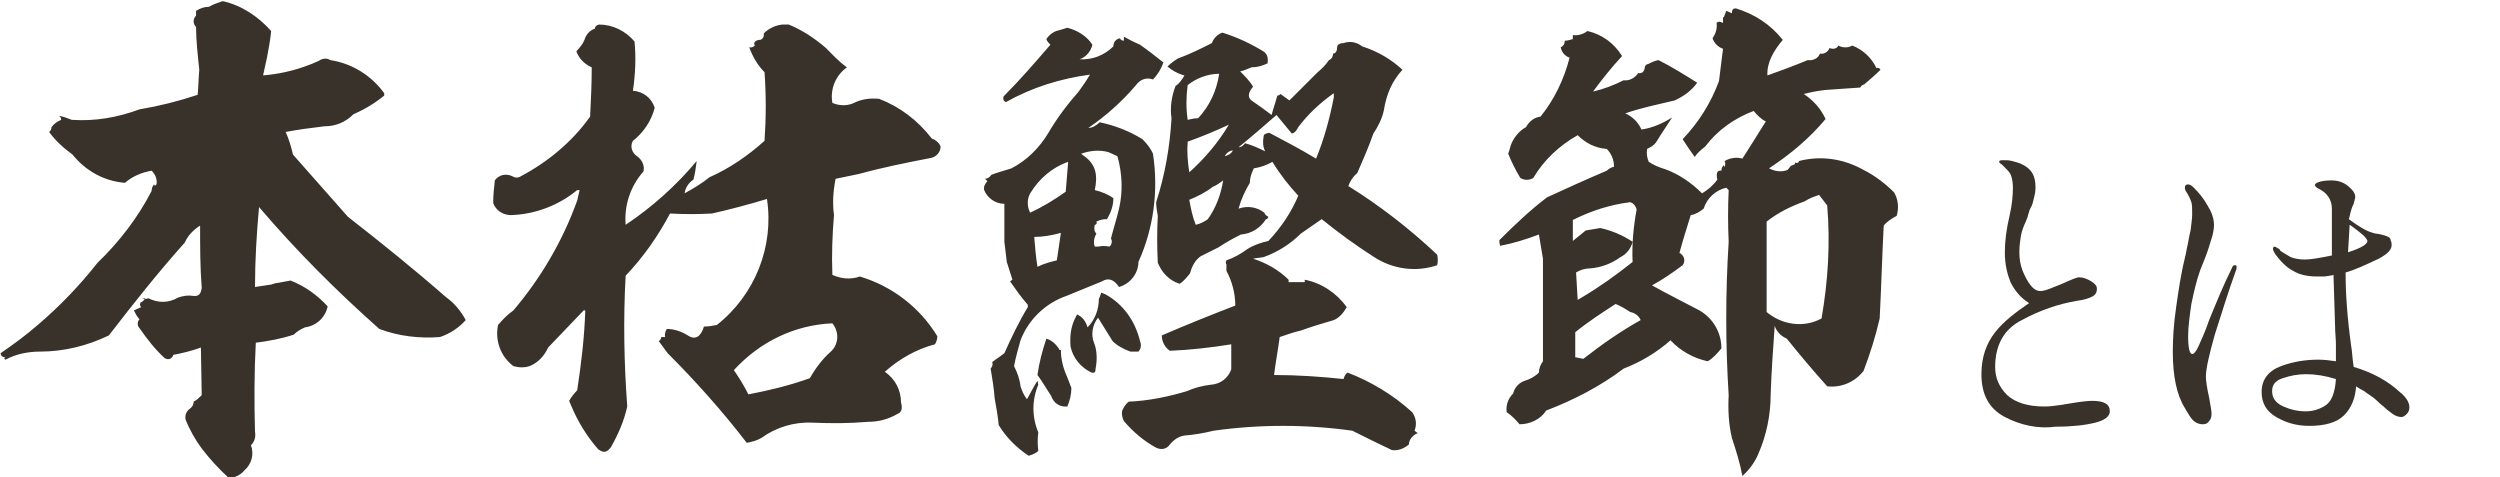 <?xml version="1.0" encoding="utf-8"?>
<!-- Generator: Adobe Illustrator 27.7.0, SVG Export Plug-In . SVG Version: 6.00 Build 0)  -->
<svg version="1.1" id="レイヤー_1" xmlns="http://www.w3.org/2000/svg" xmlns:xlink="http://www.w3.org/1999/xlink" x="0px"
	 y="0px" viewBox="0 0 309.6 59.1" style="enable-background:new 0 0 309.6 59.1;" xml:space="preserve">
<style type="text/css">
	.st0{enable-background:new    ;}
	.st1{fill:#38322A;}
</style>
<g id="グループ_56202" transform="translate(-669.42 -5667.76)">
	<g>
		<g class="st0">
			<path class="st1" d="M917.7,5719.4c-1.9-1-2.9-2.7-2.9-5.3c0-2.1,0.6-3.8,1.7-5.2s2.6-2.5,4.2-3.6c-1.1-0.7-1.8-1.6-2.3-2.6
				c-0.4-1-0.7-2.2-0.7-3.7c0-1.4,0.2-2.9,0.6-4.6c0.3-1.3,0.4-2.5,0.4-3.4c0-0.6-0.1-1.1-0.2-1.4c-0.1-0.4-0.4-0.7-0.7-1
				c-0.2-0.2-0.4-0.4-0.5-0.5c-0.2-0.1-0.3-0.2-0.3-0.3c0-0.2,0.2-0.2,0.6-0.2c0.3,0,0.6,0,1,0.1c0.4,0.1,0.7,0.2,1,0.3
				c0.7,0.3,1.2,0.7,1.5,1.2c0.3,0.5,0.4,1.1,0.4,1.8c0,0.5-0.1,0.9-0.2,1.3c-0.1,0.4-0.2,0.9-0.4,1.2s-0.2,0.6-0.3,0.8
				c0,0.1-0.1,0.4-0.3,0.9c-0.3,0.6-0.5,1.2-0.6,1.7c-0.1,0.6-0.2,1.3-0.2,2.1c0,0.8,0.1,1.5,0.4,2.3c0.3,0.7,0.6,1.3,1,1.8
				c0.4,0.5,0.8,0.7,1.2,0.7c0.3,0,0.7-0.1,1.2-0.3c0.5-0.2,1-0.4,1.5-0.6c1.1-0.5,1.8-0.8,2.1-0.8c0.5,0,1,0.2,1.5,0.5
				s0.7,0.6,0.7,0.9c0,0.5-0.2,0.8-0.6,1c-0.4,0.2-1,0.4-1.8,0.5c-2.4,0.4-4.7,1.2-6.9,2.4c-2.2,1.1-3.3,3.1-3.3,5.8
				c0,1.4,0.5,2.5,1.5,3.5c1,0.9,2.5,1.4,4.6,1.4c0.7,0,1.4-0.1,2.1-0.2s1.1-0.2,1.2-0.2c1.2-0.2,2.1-0.3,2.6-0.3
				c1.5,0,2.2,0.4,2.2,1.3c0,0.6-0.6,1.1-1.8,1.4c-1.2,0.3-2.8,0.5-4.9,0.5C921.8,5720.9,919.6,5720.4,917.7,5719.4z"/>
			<path class="st1" d="M946.4,5700.8c0,0.1,0,0.3-0.1,0.5c-1,2.8-1.8,5.4-2.6,7.9c-0.7,2.5-1.1,4.2-1.1,5.2c0,0.4,0.1,1.3,0.4,2.6
				c0.2,1.1,0.3,1.7,0.3,2c0,0.4-0.1,0.7-0.3,0.9c-0.2,0.3-0.4,0.4-0.8,0.4c-0.5,0-0.9-0.2-1.2-0.5c-0.3-0.3-0.6-0.8-1-1.5
				c-1-1.6-1.5-3.9-1.5-7c0-1.5,0.1-3.3,0.4-5.4c0.3-2.1,0.6-4.2,1.1-6.2c0.1-0.5,0.2-0.8,0.2-1c0.2-0.8,0.3-1.6,0.5-2.4
				c0.1-0.8,0.2-1.5,0.2-2c0-0.7,0-1.2-0.1-1.5c-0.1-0.3-0.3-0.8-0.7-1.4c-0.1-0.2-0.1-0.3-0.1-0.4c0-0.1,0-0.2,0.1-0.3
				c0.1-0.1,0.2-0.1,0.3-0.1c0.2,0,0.4,0.1,0.7,0.4c0.6,0.6,1.2,1.3,1.7,2.2c0.5,0.8,0.8,1.6,0.8,2.4c0,0.5-0.1,1.1-0.3,1.7
				s-0.4,1.4-0.8,2.4l-0.6,1.5c-0.5,1.4-0.8,2.8-1.1,4.2c-0.2,1.4-0.4,2.8-0.4,4c0,1.5,0.2,2.2,0.5,2.2c0.2,0,0.5-0.3,0.8-1
				c0.3-0.7,0.8-1.7,1.3-3.2c0.9-2.2,1.8-4.4,2.8-6.4c0.1-0.3,0.2-0.4,0.4-0.4C946.4,5700.6,946.4,5700.7,946.4,5700.8z
				 M967.8,5718.2c0,0.3-0.1,0.6-0.3,0.8c-0.2,0.2-0.4,0.4-0.7,0.4c-0.3,0-0.7-0.1-1.1-0.4c-0.4-0.3-0.7-0.5-1.1-0.9
				c-0.4-0.3-0.7-0.6-0.8-0.7c-0.5-0.5-1.1-0.8-1.6-1.2c-0.4-0.2-0.7-0.4-1-0.6c-0.1,1.5-0.6,2.7-1.5,3.6c-0.9,0.9-2.4,1.3-4.3,1.3
				c-1.6,0-2.9-0.4-4.1-1.1c-1.2-0.7-1.8-1.7-1.8-3.1c0-1.5,0.8-2.6,2.4-3.2c1.6-0.6,3.2-0.8,4.6-0.8c0.8,0,1.5,0.1,2.2,0.2
				c0-0.7,0-1.4,0-2.1c0-0.7-0.1-1.4-0.1-2.1l-0.2-6.5c-0.2,0.1-0.6,0.1-1.1,0.2c-0.2,0-0.5,0-0.9,0c-1.2,0-2.2-0.2-3-0.7
				c-0.8-0.4-1.6-1.2-2.3-2.2c-0.1-0.2-0.2-0.4-0.2-0.5c0-0.2,0.1-0.3,0.2-0.3c0.1,0,0.2,0.1,0.4,0.2c0.2,0.1,0.3,0.2,0.3,0.3
				c0.4,0.3,0.8,0.5,1.3,0.8c0.5,0.2,1.1,0.3,1.8,0.3c0.7,0,1.8-0.2,3.3-0.5c0-0.9,0-2.2,0-3.8v-2c0-1.1-0.6-2-1.7-2.5
				c-0.2-0.1-0.4-0.3-0.4-0.4c0-0.2,0.2-0.3,0.5-0.4s0.8-0.2,1.5-0.2c0.8,0,1.5,0.2,2.1,0.7s0.9,0.9,0.9,1.4c0,0.1-0.1,0.3-0.2,0.8
				c-0.2,0.4-0.3,0.7-0.4,1.1c-0.1,0.5-0.2,0.8-0.2,0.8c1.2,0.9,2.2,1.5,3,1.7c0.2,0.1,0.6,0.1,1,0.2s0.7,0.2,0.9,0.3
				s0.3,0.3,0.3,0.5c0.1,0.2,0.1,0.3,0.1,0.5c0,0.6-0.5,1.1-1.6,1.7c-1.7,0.8-3,1.4-4.1,1.7v0.2c0,2.4,0.2,5.4,0.7,9
				c0.1,0.4,0.1,1.2,0.3,2.5c2.4,0.7,4.3,1.8,5.7,3.1C967.5,5717,967.8,5717.7,967.8,5718.2z M957.5,5717.9c0.7-0.5,1.1-1.6,1.2-3.2
				c-1.3-0.4-2.5-0.6-3.7-0.6c-1.1,0-2,0.2-2.9,0.5c-0.9,0.3-1.3,0.8-1.3,1.6c0,0.9,0.5,1.5,1.4,1.9c0.9,0.4,1.8,0.6,2.8,0.6
				C955.9,5718.7,956.8,5718.4,957.5,5717.9z M960.2,5699c1.6-0.5,2.4-1,2.4-1.4c0-0.1-0.2-0.4-0.5-0.7c-0.4-0.3-0.7-0.6-1-0.8
				c-0.3-0.2-0.5-0.4-0.7-0.5L960.2,5699z"/>
		</g>
		<path id="パス_134331_00000117648464783524588440000013761154336377038984_" class="st1" d="M703,5671.6
			c-0.1,1.1-0.3,2.1-0.5,3.2l-0.5,2.3c2.4-0.2,4.7-0.8,6.9-1.8c0.4-0.3,1-0.4,1.4-0.1c2.7,0.4,5.1,1.9,6.7,4.1v0.3
			c-1.1,0.9-2.4,1.7-3.8,2.3c-1,1-2.2,1.5-3.6,1.5c-1.7,0.2-3.2,0.4-4.8,0.7c0.4,0.9,0.7,1.9,0.9,2.8c2.3,2.6,4.6,5.2,6.8,7.7
			c4.1,3.2,8.2,6.5,12.2,10c1,0.7,1.8,1.7,2.4,2.8c-0.9,1-2,1.7-3.2,2.1c-2.5,0.2-5.1-0.1-7.5-1c-5.3-4.7-10.3-9.7-14.9-15.1
			c-0.3,3.3-0.5,6.6-0.5,9.9c0.7-0.1,1.3-0.2,2-0.3c0.3-0.1,0.6-0.2,0.8-0.2c0.5-0.1,1.1-0.2,1.6-0.3c1.8,0.7,3.3,1.8,4.6,3.2
			c-0.3,1.4-1.4,2.4-2.8,2.6c-0.5,0.2-1,0.5-1.4,0.9c-1.5,0.5-3.1,0.8-4.7,1c-0.2,3.7-0.2,7.4-0.1,11c0.1,0.6,0,1.2-0.5,1.7
			c0.4,1.1,0.1,2.3-0.8,3.1c-0.5,0.6-1.3,1-2,0.9c-1.2-1.1-2.3-2.3-3.3-3.6c-0.8-1.1-1.5-2.3-2-3.6c-0.1-0.5,0.1-1,0.5-1.3
			c0.3-0.2,0.5-0.5,0.5-0.9c0.4-0.2,0.7-0.5,1-0.8l-0.1-5.9c-1.1,0.4-2.3,0.7-3.4,0.9c-0.2,0.5-0.6,0.7-1.1,0.4
			c-1.2-1.1-2.2-2.4-3.1-3.7c-0.3-0.3-0.3-0.8,0-1.1c0,0,0,0,0,0c-0.3-0.3-0.5-0.7-0.7-1.1l0.9-0.4c-0.1-0.1-0.2-0.3-0.1-0.5
			c0,0,0-0.1,0.1-0.1c0.2-0.1,0.4-0.3,0.5-0.5H687c0.2,0.1,0.5,0.1,0.8,0c1.2,0.6,2.5,0.6,3.7-0.1c0.6-0.2,1.2-0.3,1.8-0.2
			c0.7,0.1,1-0.2,1.1-1c-0.2-2.5-0.2-5.1-0.2-7.7c-0.8,0.5-1.5,1.2-1.9,2.1c-3.3,3.7-6.4,7.6-9.4,11.5c-2.7,1.3-5.6,2-8.5,2
			c-1.5,0-3,0.3-4.3,1c-0.2-0.1-0.2-0.2,0-0.3c-0.4,0-0.6-0.2-0.6-0.5c1.6-1.1,3.1-2.2,4.6-3.5c2.7-2.3,5.2-4.9,7.4-7.7
			c2.7-2.6,5-5.6,6.7-8.9c0-0.3,0.1-0.6,0.3-0.8c0.1,0.2,0.1,0.2,0.3,0c0.1-0.6-0.1-1.2-0.6-1.7c-1.2,0.2-2.4,0.7-3.3,1.5
			c-2.6-0.2-4.9-1.5-6.5-3.5c-1.1-0.8-2.1-1.7-2.9-2.8c0.2-0.1,0.3-0.4,0.3-0.6c0.3-0.4,0.7-0.7,1.2-0.9c0-0.2-0.1-0.4-0.3-0.5
			c0.6,0.1,1.1,0.3,1.6,0.5c2.9,0.2,5.7-0.3,8.4-1.3c2.4-0.4,4.8-1,7.2-1.8c0.1-1,0.1-2,0.2-3.1c-0.2-1.9-0.4-3.7-0.4-5.3
			c-0.4-0.4-0.4-1,0-1.4v-0.6c0.5-0.3,1-0.5,1.6-0.5c0.5-0.3,1.1-0.5,1.7-0.7C699.3,5668.4,701.4,5669.8,703,5671.6z M771.7,5673.7
			c-1.4-1.2-2.9-2.2-4.6-2.9h-0.8c-0.9,0.1-1.7,0.5-2.3,1.1c0.1,0.4-0.2,0.8-0.5,0.8c0,0,0,0-0.1,0c-0.5,0.1-0.7,0.4-0.5,0.7
			c-0.2,0.2-0.5,0.3-0.7,0.2c0.4,1.1,1,2.2,1.9,3.1c0.2,2.8,0.2,5.6,0,8.5c-2,1.8-4.3,3.4-6.8,4.5c-1,0.8-2,1.4-3.1,2
			c0.1-0.7,0.5-1.3,1.1-1.7c0.2-0.8,0.3-1.5,0.4-2.3c-2.5,3-5.5,5.7-8.8,7.9c-0.2-2.4,0.6-4.8,2.2-6.6c0.2-0.7-0.2-1.5-0.8-1.9
			c-0.6-0.4-0.9-1.2-0.5-1.9c1.3-1,2.3-2.5,2.7-4.1c-0.4-1.2-1.4-2-2.7-2.1c0.3-2,0.4-4.1,0.2-6.1c-1.1-1.3-2.7-2.1-4.4-2.1
			c-0.4,0.1-0.5,0.3-0.5,0.5c-0.6,0.2-1.1,0.7-1.3,1.4c-0.2,0.5-0.6,1-1,1.4c0.3,0.9,1,1.6,1.9,2c0,2.1-0.1,4.1-0.2,6.1
			c-2.2,3.1-5.2,5.6-8.6,7.4c-0.3,0.2-0.7,0.2-1,0c-0.8-0.4-1.7-0.2-2.2,0.5c-0.1,0.9-0.2,1.8-0.2,2.8c0.3,0.9,1.2,1.5,2.2,1.5
			c3-0.1,5.9-1.2,8.2-3.1h0.3l-0.3,1.3c-1.8,5-4.5,9.6-7.9,13.6c-0.7,0.5-1.3,1.1-1.9,1.8c-0.4,1.9,0.3,3.9,1.9,5.1
			c0.7,0.2,1.4,0.2,2,0c1-0.4,1.8-1.2,2.3-2.3l4.4-4.6h0.2c-0.1,3.3-0.5,6.6-1,9.9c-0.4,0.4-0.7,0.8-1,1.3l0.3,0.7
			c0.8,1.9,1.9,3.7,3.3,5.3c0.7,0.5,1.1,0.4,1.6-0.3c0.9-1.6,1.6-3.2,2-5c-0.4-5.4-0.5-10.8-0.2-16.2c2.2-2.3,4-4.9,5.5-7.7
			c1.7,0.1,3.4,0.1,5.2,0c2.2-0.5,4.5-1.1,6.8-1.8c0.9,5.9-1.5,11.9-6.2,15.6c-0.5,0.1-1,0.2-1.6,0.2c-0.4,1.3-1.1,1.7-2,1.1
			c-0.8-0.5-1.7-0.8-2.6-0.8c-0.2,0.3-0.3,0.7-0.2,1h-0.5c0,0.2-0.1,0.4-0.3,0.5l1.1,1.5c3.5,3.5,6.8,7.2,9.8,11.1
			c0.6-0.1,1.3-0.3,1.8-0.6c1.8-1.3,4-2,6.3-1.9c2.3,0.1,4.6,0.1,6.9-0.1c1.3,0,2.5-0.3,3.7-1c0.5-0.2,0.6-0.7,0.4-1.4
			c0-1.5-0.7-2.9-2-3.8c1.8-1.6,3.9-2.8,6.2-3.4c0.2-0.3,0.3-0.7,0.3-1c-2.2-3.6-5.6-6.2-9.6-7.4c-1.1,0.4-2.3,0.3-3.4-0.2
			c-0.1-2.5,0-5,0.2-7.4c-0.2-1.5-0.1-3,0.2-4.5l2.9-0.6c2.9-0.8,5.9-1.4,9-2c0.7-0.2,1.1-0.8,1.1-1.4c-0.2-0.5-0.6-0.8-1.1-1
			c-1.7-2.2-3.9-3.9-6.5-4.9c-1-0.1-2,0-2.9,0.4c-0.9,0.5-2,0.5-2.9,0.1c-0.3-1.7,0.4-3.4,1.8-4.4
			C773.2,5675.3,772.5,5674.5,771.7,5673.7z M772.5,5707.8c0.9,1.1,0.8,2.7-0.3,3.6c0,0,0,0,0,0c-1,0.9-1.8,2-2.5,3.2
			c-2.5,0.9-5,1.5-7.6,2c-0.5-1-1.1-2-1.8-3C763.5,5710.1,767.8,5708,772.5,5707.8z M804.7,5673.3c-0.7-1.1-1.9-1.8-3.1-2.1
			c-0.3,0.1-0.7,0.2-1,0.3c-0.6,0.1-1.2,0.5-1.6,1.1c0.1,0.3,0.3,0.5,0.5,0.7c-1.9,2.2-3.8,4.4-5.8,6.4c-0.1,0.3,0,0.6,0.3,0.7
			c3.2-1.8,6.7-2.9,10.4-3.4c-0.4,0.7-0.9,1.4-1.4,2.1c-1.4,1.6-2.7,3.3-3.8,5.2c-1.1,1.8-2.6,3.3-4.5,4.3c-0.9,0.3-1.7,0.5-2.5,0.8
			c-0.2,0.3-0.5,0.5-0.8,0.5l0.3,0.3c-0.3,0.3-0.5,0.7-0.4,1.1c0.4,1,1.4,1.7,2.5,1.7v4.7c0.1,0.8,0.2,1.7,0.3,2.5l0.7,2.2l-0.3,0.2
			c0.7,1,1.4,2,2.2,2.9v0.3c-1.1,1.8-2,3.7-2.9,5.7c-0.5,0.4-1,0.7-1.5,1.1c0.1,0.3,0,0.6-0.2,0.8c0.2,1.2,0.4,2.4,0.5,3.7
			c0.2,1.1,0.4,2.2,0.5,3.3c0.9,1.5,2.2,2.8,3.7,3.8c0.4-0.1,0.9-0.3,1.2-0.6c-0.1-0.8-0.1-1.6,0-2.3c-0.8-1.9-0.8-4,0-5.9l-0.1-0.5
			c-0.5,0.8-0.9,1.6-1.3,2.3c-0.4-0.5-0.6-1-0.8-1.6c-0.1-0.9-0.4-1.7-0.8-2.5c0.2-1.1,0.5-2.1,0.8-3.2c1-2.6,3.1-4.6,5.7-5.5
			c1.5-0.6,2.9-1.2,4.4-1.8c0.8-0.5,1.5-0.2,2.1,0.7c1.4-0.4,2.4-1.7,2.4-3.1c1.9-4.2,2.5-8.9,1.8-13.4c-0.3-0.7-0.8-1.3-1.3-1.8
			c-1.6-1-3.4-1.7-5.3-2.1c-0.4,0.4-0.9,0.7-1.4,0.7c2.2-1.5,4.2-3.3,5.9-5.3c0.5-0.7,1.3-1,2.1-0.7c0.6-0.6,1-1.3,1.3-2.1
			c-1-0.8-1.9-1.5-2.9-2.2c-0.7-0.3-1.3-0.6-2-1v0.5c-0.2,0-0.4-0.1-0.5-0.3c-0.5,0.1-0.8,0.5-0.8,1c-1.1,1.1-2.6,1.7-4.2,1.6
			C803.8,5674.9,804.5,5674.2,804.7,5673.3z M826,5674.2c-1.6-1-3.3-1.8-5.2-2.4c-0.6,0.2-1.1,0.7-1.3,1.3c-1.4,0.7-2.8,1.4-4.2,1.9
			c-0.5,0.3-0.9,0.6-1.3,1c0.6,0.5,1.3,0.9,2.1,1.1c-0.3,0.5-0.6,1-1.1,1.3c-0.5,1.3-0.7,2.7-0.5,4c-0.2,3.5-0.8,7-1.9,10.4
			c0,0.6,0.1,1.1,0.2,1.7c-0.1,1.9-0.1,3.8,0,5.8c0.5,1.2,1.4,2.2,2.7,2.6c0.5-0.3,0.9-0.8,1.3-1.3c0.2-0.8,0.6-1.6,1.3-2.1l2.2-1.1
			c0.9-0.6,1.8-1.1,2.8-1.6c1.3-0.1,2.4-0.8,3.1-1.9c0.2,0,0.2-0.1,0.3-0.3c-0.2-0.1-0.4-0.2-0.5-0.5c-0.9-0.7-2.1-0.9-3.2-0.5
			c0.3-1.1,0.8-2.2,1.4-3.2c0-0.6,0.2-1.2,0.5-1.8c0.8-0.1,1.6-0.4,2.3-0.8c0.9,1.5,2,2.9,3.2,4.2c-0.9,2.1-2.1,3.9-3.7,5.6
			c-0.9,0.2-1.8,0.5-2.6,1c-0.8,0.6-1.7,1.1-2.6,1.4c-0.1,0.2-0.1,0.4,0,0.5v0.8c0.7,1.3,1.1,2.8,1.1,4.3c-3.1,1.2-6.1,2.4-9.1,3.7
			c0,0.8,0.4,1.5,1,1.9c2.5-0.1,5.1-0.4,7.6-0.8v3.1c-0.4,1.1-1.3,1.8-2.5,1.9c-1,0.1-2.1,0.4-3,0.8c-2.3,0.7-4.8,1.2-7.2,1.3
			c-0.4,0.3-0.6,0.7-0.8,1.1c-0.1,0.4,0,0.9,0.2,1.3c1.1,1.3,2.5,2.5,4,3.3c0.6,0.3,1.3,0.2,1.7-0.4c0.5-0.6,1.1-1,1.8-1.1
			c1.2-0.1,2.4-0.3,3.6-0.6c5.7-0.8,11.5-0.8,17.2,0c1.6,0.8,3.2,1.6,4.9,2.4c0.8,0.1,1.5-0.2,2.1-0.7c0-0.6,0.5-1.2,1.1-1.4
			l-0.4-0.3c0.3-0.8,0.2-1.6-0.3-2.3c-2.3-2.1-5.1-3.8-8-4.9c-0.3,0.2-0.4,0.5-0.5,0.8c-2.8-0.3-5.7-0.5-8.6-0.5
			c0.2-1.6,0.5-3.2,0.7-4.7c0.9-0.3,1.7-0.6,2.6-0.8c1.4-0.5,2.7-0.9,4.1-1.3c0.7-0.3,1.2-0.9,1.6-1.6c-1.2-1.7-3.1-3-5.2-3.4v0.3
			H829v-0.3c-1.2-1.2-2.8-2.1-4.4-2.6c0.4-0.1,0.8-0.1,1.3-0.2c1.7-0.6,3.3-1.6,4.6-2.9c0.9-0.6,1.7-1.2,2.6-1.8
			c2.1,1.7,4.3,3.3,6.5,4.7c2.3,1.5,5.2,1.9,7.8,1c0.1-0.4,0.1-0.9,0-1.3c-3.4-3.2-7-6-11-8.5c0.2-0.6,0.6-1.2,1.1-1.6
			c0.7-1.6,1.4-3.2,2-4.9c0.6-0.9,1.1-1.9,1.3-2.9c0.3-1.9,1-3.6,2.3-5c-1.4-1.3-3.1-2.3-5-2.9c-0.6-0.5-1.5-0.7-2.3-0.4
			c-0.5,0-0.8,0.2-0.8,0.6c0,0.4-0.2,0.7-0.5,0.7c0,0.4-0.2,0.7-0.5,0.8c-0.4,0.6-0.9,1.1-1.4,1.5l-3.5,3.5l-1.1-0.8
			c-0.1,0.1-0.2,0.2-0.4,0.2c-0.2,0.8-0.5,1.6-0.7,2.4c-0.8-0.6-1.6-1.2-2.5-1.8c-0.5-0.4-0.4-1,0.2-1.7c-0.4-0.7-1-1.3-1.6-1.9
			c0.5-0.1,0.9-0.3,1.4-0.5c0.7,0,1.4-0.2,2-0.5C826.5,5674.8,826.3,5674.5,826,5674.2z M820.4,5676.9c-0.3,2.1-1.2,4-2.6,5.5
			c-0.4,0-0.9,0.1-1.3,0.2c-0.2-1.4-0.2-2.8,0-4.3C817.5,5677.5,818.9,5676.9,820.4,5676.9z M834.6,5679.8c-0.5,2.6-1.2,5.2-2.2,7.6
			c-2-1.2-3.9-2.2-5.8-3.2c-0.5,0.1-0.7,0.2-0.7,0.5c-0.1,0.6-0.1,1.2,0.2,1.8c-0.8-0.4-1.7-0.8-2.5-1c-0.2,0.3-0.5,0.5-0.8,0.5
			c1.6-1.3,3.1-2.6,4.7-4l1.9,2.3c0.4-0.1,0.6-0.4,0.8-0.8c1.2-1.6,2.7-3,4.4-4.2L834.6,5679.8z M821.6,5683.2
			c-1.3,2.2-3,4.2-4.9,5.9c-0.2-1.3-0.3-2.6-0.2-3.8C818.2,5684.7,819.9,5684,821.6,5683.2z M807.8,5687.1c0.6,2.1,0.7,4.4,0.2,6.5
			c-0.3,1.3-0.7,2.5-1,3.7c0.2,0.3,0.1,0.8-0.2,1c-0.5-0.1-0.9-0.1-1.4,0H805c-0.2-0.5-0.1-1.1,0.2-1.6c-0.3-0.3-0.3-0.7-0.2-1.1
			c0.2,0,0.3-0.2,0.2-0.4c0.4-0.2,0.8-0.3,1.3-0.3c0.5-0.8,0.8-1.7,0.8-2.6c-0.7-0.5-1.5-0.8-2.3-1c0.4-1.9,0.1-3.2-1.3-4.2
			l-0.4-0.3c1.1-0.4,2.3-0.5,3.4-0.2L807.8,5687.1z M822.1,5686.4c-0.2,0.4-0.6,0.6-1,0.7C821.3,5686.7,821.7,5686.4,822.1,5686.4z
			 M801.4,5691.5c-1.4,1-2.9,1.9-4.4,2.6c-0.4-0.7-0.4-1.7,0-2.4c1.1-1.8,2.7-3.2,4.7-3.9L801.4,5691.5z M819,5694.9
			c-0.4,0.3-1,0.6-1.5,0.7c-0.4-1-0.6-2-0.8-3.1c1-0.4,2-0.9,2.9-1.6c0.5-0.2,0.9-0.5,1.3-0.8C820.6,5691.9,820,5693.5,819,5694.9z
			 M800.3,5700c-0.8,0.2-1.6,0.4-2.4,0.8c-0.2-1.2-0.3-2.5-0.4-3.7c1.1,0,2.2-0.2,3.3-0.5L800.3,5700z M806.3,5704.2l-0.5-0.2
			c-0.1,0.3-0.2,0.6-0.3,0.8c0,1.3-0.5,2.6-1.4,3.5c-0.2-0.7-0.6-1.3-1.3-1.6l-0.3,0.6c-0.5,1.1-0.6,2.2-0.5,3.4
			c0.3,1.4,1.3,2.6,2.6,3.2c0.4,0.1,0.5-0.1,0.5-0.5c0.2-1.1,0.2-2.2-0.2-3.2c-0.4-1-0.2-2.2,0.5-3.1l1.8,2.9c0.6,0.6,1.4,1,2.2,1.3
			h1c0.3-0.3,0.4-0.8,0.2-1.3C810,5707.5,808.5,5705.4,806.3,5704.2z M800.6,5711c-0.4-0.6-0.9-1.1-1.6-1.3c-0.5,1.5-0.9,3-1.1,4.5
			c0.6,0.8,1.1,1.7,1.7,2.6c0.3,0.9,1.1,1.4,2,1.3c0.3-0.7,0.5-1.5,0.5-2.3l-0.5-1.3c-0.5-1.1-0.8-2.2-0.8-3.4H800.6z M890.2,5672.7
			c-1.5-1.9-3.5-3.2-5.8-3.9c-0.4,0-0.5,0.2-0.5,0.6l-0.7-0.3c-0.1,0.3-0.2,0.5-0.3,0.8h-0.1v0.7c-0.4-0.2-0.6-0.2-0.8,0
			c0.1,0.7-0.1,1.3-0.5,1.9c0.2,0.6,0.7,1.1,1.3,1.3l-0.5,4c-1,2.7-2.5,5.1-4.5,7.2c0.5,0.8,1,1.5,1.5,2.2c0.3-0.5,0.8-0.9,1.3-1.3
			c1.5-2,3.6-3.5,6-4.4c0.4,0.5,0.9,1,1.5,1.3c-1,1.6-2,3.2-2.9,4.6c-0.7-0.2-1.5-0.1-2.2,0.3c0.1,0.2,0.1,0.5,0,0.7
			c-0.1,0-0.1-0.1-0.1-0.2c-0.2,0.2-0.3,0.4-0.3,0.7c-0.5-0.1-0.7,0.3-0.5,1.1c-0.5,0.7-1.2,1.3-1.9,1.7c-1.3-1.3-2.9-2.4-4.6-3
			c-0.7-0.2-1.4-0.5-2-0.9c-0.2-0.5-0.3-1-0.2-1.6c0.4-0.2,0.8-0.4,1.1-0.8c0.6-1,1.3-2,2-3.1c-1.1,0.7-2.4,1.3-3.8,1.5
			c-0.4-0.9-1.1-1.6-2-2c2-0.7,4-1.1,6.1-1.6c1.1-0.5,2.1-1.2,2.8-2.2c-1.6-1-3.2-2-4.8-2.8c-0.5,0.1-0.9,0.3-1.3,0.5
			c-0.2,0-0.4,0.2-0.4,0.5c-0.1,0.5-0.4,0.7-0.8,0.6c-0.4,0.6-1.1,1-1.8,0.9c-1.2,0.6-2.5,1.1-3.8,1.4c1.1-1.5,2.3-3,3.6-4.4
			c-1-1.6-2.5-2.7-4.3-3.1c-0.5,0.4-1.2,0.6-1.8,0.5v0.5c-0.3,0.1-0.7,0.2-1,0.2c0,0.4-0.2,0.7-0.5,0.8c0.1,0.6,0.5,1.1,1.1,1.3
			c-0.7,2.7-1.9,5.2-3.6,7.3c-0.8,0.1-1.4,0.6-1.8,1.3c-0.9,0.5-1.6,1.4-1.9,2.3c-0.1,0.4-0.2,0.7-0.3,1c0.4,1,0.9,2,1.5,3
			c0.5,0.3,1.1,0.3,1.6,0c1.3-2.2,3.2-4,5.5-5.3c1,1,2.2,1.6,3.6,1.7c0.6,0.6,0.9,1.4,0.9,2.2c-0.4,0.1-0.7,0.3-0.9,0.5
			c-2.6,1.1-5,2.2-7.4,3.3c-2.1,1.6-4,3.4-5.9,5.3c0,0.2,0,0.4,0.1,0.7c1.6-0.3,3.2-0.8,4.8-1.4l0.5,3v12.7
			c-0.3,0.4-0.5,0.9-0.5,1.4c-0.5,0.5-1.1,0.8-1.7,1c-0.7,0.2-1.3,0.8-1.5,1.6c-0.6,0.6-0.9,1.4-0.8,2.3c0.6,0.4,1.1,0.9,1.6,1.5
			c1.3,0,2.6-0.6,3.3-1.7c3.4-1.3,6.7-3,9.6-5.2c2.1-0.8,4.1-2,5.8-3.5c1.2,1.3,2.8,2.2,4.6,2.6c0.7-0.4,1.2-1,1.7-1.6
			c0-2.1-1.2-4-3.1-4.9c-1.9-1-3.7-1.9-5.5-2.9c1.3-0.7,2.6-1.6,3.8-2.5c0.3-0.4,0.3-1-0.2-1.4c-0.1-0.1-0.2-0.1-0.2-0.1
			c0.4-1.5,0.9-3.1,1.4-4.7c0.6-0.1,1.1-0.4,1.6-0.8c0.4-1.3,1.5-2.3,2.8-2.6l0.3,0.3c-0.1,2.2-0.1,4.3,0,6.4
			c-0.4,6.3-0.4,12.7,0,19c-0.1,1.8,0,3.6,0.4,5.3c0.5,1.5,1,3.1,1.3,4.7c0.9-0.8,1.6-1.8,2-2.8c1-2.3,1.5-4.8,1.5-7.3
			c0.1-2.9,0.3-5.7,0.5-8.5c0.2,0.7,0.8,1.3,1.5,1.6c1.6,2,3.3,4,5,5.9c1.7,0.2,3.4-0.5,4.5-1.9c0.8-2.1,1.5-4.3,2-6.5
			c0.2-3.8,0.3-7.7,0.5-11.5c0.4-0.5,1-0.9,1.6-1.2c0.3-1,0.2-2-0.3-2.9c-1.1-1.1-2.4-2.1-3.8-2.8c-2.5-1.4-5.3-1.8-8-1.1
			c0,0.2-0.2,0.3-0.5,0.2v0.2l-0.5,0.2l-0.4,0.5c-0.7,0.3-1.6,0.2-2.3-0.2c2.6-1.7,5-3.7,7-6.1c-0.6-1.3-1.5-2.3-2.7-3.1
			c0.8-0.2,1.7-0.4,2.7-0.5c1.4-0.1,2.9-0.2,4.3-0.3c0.1-0.2,0.2-0.3,0.5-0.4c0.7-0.6,1.4-1.2,2-1.8c-0.1-0.2-0.3-0.3-0.5-0.2
			c-0.6-1.3-1.7-2.3-3-2.8c-0.5,0.3-1.2,0.3-1.7,0c-0.2,0.4-0.7,0.5-1.1,0.3c-0.2,0.5-0.7,0.8-1.2,0.7c-0.2,0.6-0.9,0.9-1.5,0.8
			c-1.7,0.7-3.3,1.3-5,1.9C888.2,5675.5,889.1,5674,890.2,5672.7z M895.7,5693.2c0.4,4.7,0.1,9.4-0.7,14c-2.2,1.2-4.9,0.8-6.8-0.8
			v-11.2c1.4-1.1,3-1.9,4.7-2.5c0.6-0.4,1.2-0.6,1.8-0.8L895.7,5693.2z M872.1,5693.7c-0.4,2.2-0.6,4.3-0.5,6.5
			c-2,1.6-4.1,3.1-6.3,4.4l-0.5,0.3l-0.2-3.4c0.5-0.3,1.1-0.5,1.7-0.5c1.4-0.1,2.7-0.6,3.8-1.4c0.8-0.4,1.3-1.1,1.5-1.9
			c-1.2-0.8-2.6-1.4-4-1.7l-1.8,0.3l-1.6,1.3v-2.6c2.2-1.1,4.6-1.9,7.1-2.2C871.7,5692.9,872,5693.3,872.1,5693.7z M871.3,5706.4
			c0.6,0.1,1.1,0.5,1.3,1c-2.5,1.4-4.8,3-7.1,4.8l-1-0.2v-3.1c1.6-1.3,3.3-2.4,5-3.5C870.2,5705.7,870.7,5706,871.3,5706.4z"/>
	</g>
</g>
</svg>
